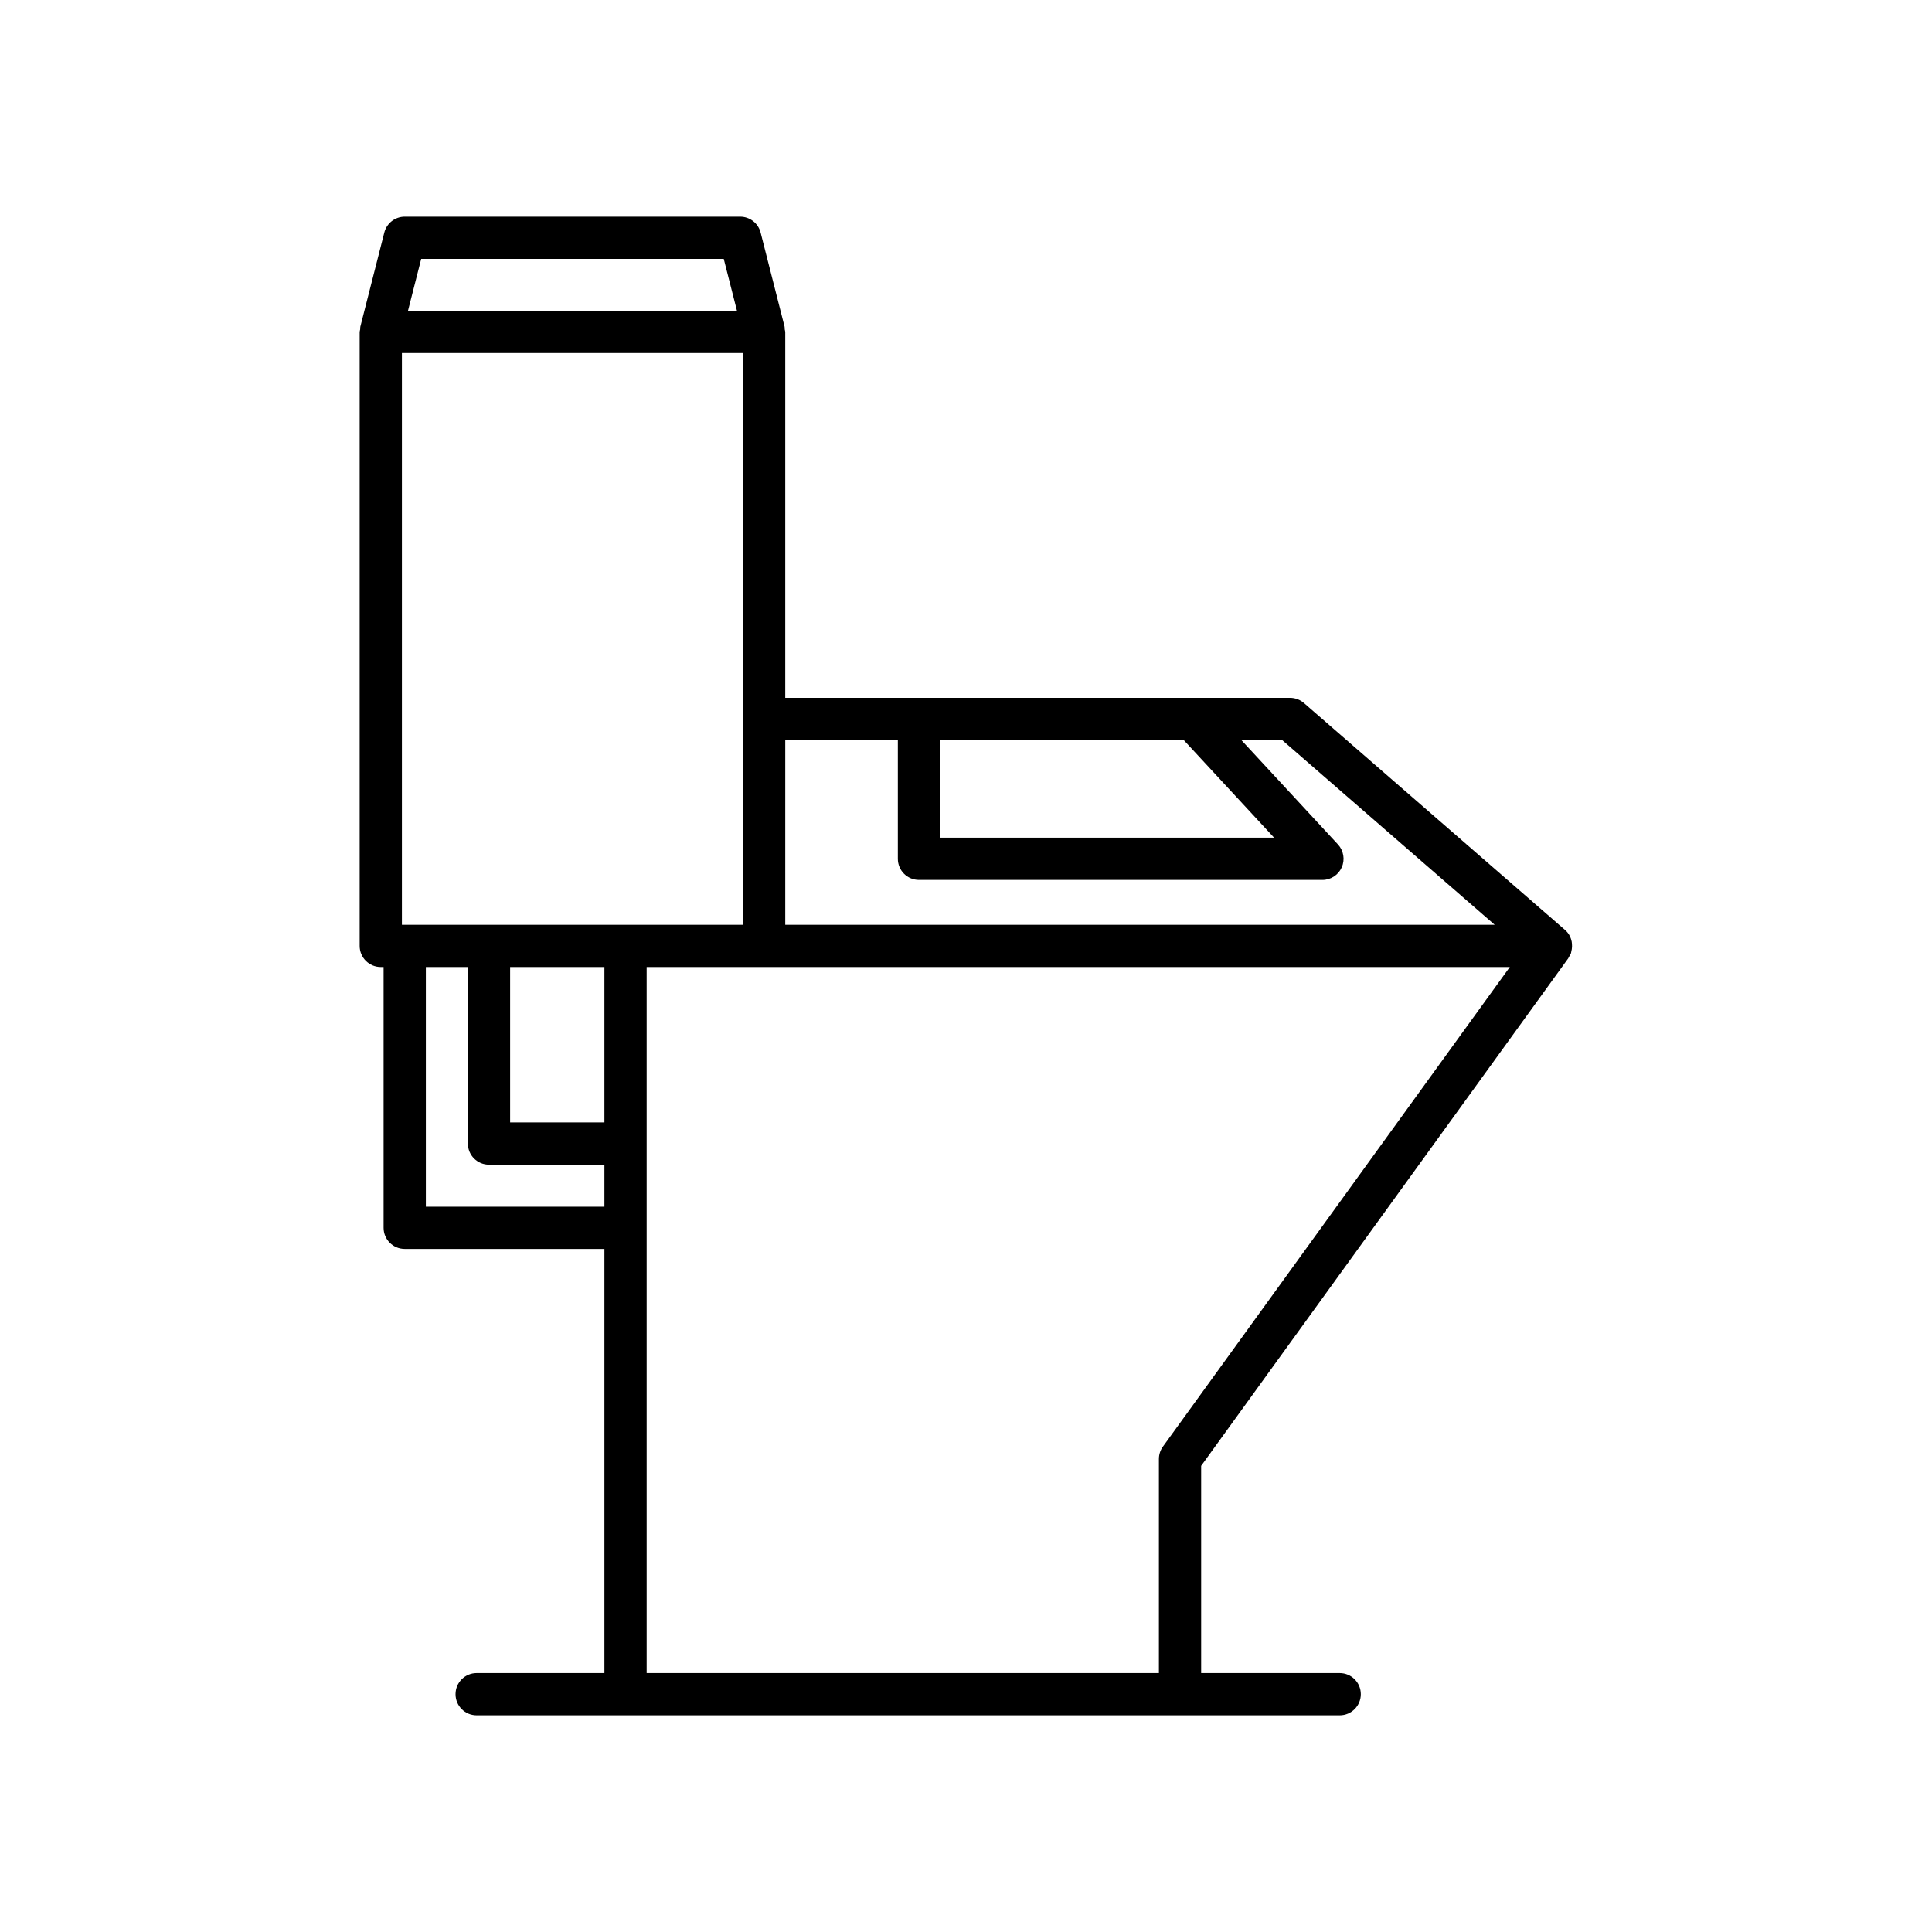 <?xml version="1.0" encoding="UTF-8"?>
<!-- Uploaded to: ICON Repo, www.svgrepo.com, Generator: ICON Repo Mixer Tools -->
<svg fill="#000000" width="800px" height="800px" version="1.1" viewBox="144 144 512 512" xmlns="http://www.w3.org/2000/svg">
 <path d="m251.26 474.98h52.918v112.4h-33.855c-3.094 0-5.598 2.504-5.598 5.598s2.504 5.598 5.598 5.598h228.71c3.094 0 5.598-2.504 5.598-5.598s-2.504-5.598-5.598-5.598h-36.715v-54.914l97.289-134.51c0.07-0.094 0.078-0.211 0.141-0.309 0.207-0.324 0.43-0.641 0.566-1.012 0.055-0.141 0.051-0.289 0.09-0.434 0.062-0.219 0.102-0.434 0.137-0.656 0.074-0.461 0.086-0.914 0.043-1.371-0.02-0.199-0.02-0.387-0.059-0.582-0.125-0.625-0.324-1.227-0.652-1.781-0.008-0.016-0.012-0.031-0.02-0.047-0.293-0.484-0.664-0.934-1.109-1.32l-69.191-60.141c-1.023-0.887-2.324-1.371-3.672-1.371l-133.78-0.004v-96.965c0-0.246-0.109-0.457-0.141-0.695-0.027-0.23 0.023-0.457-0.035-0.688l-6.352-24.945c-0.629-2.477-2.863-4.215-5.422-4.215h-88.883c-2.559 0-4.793 1.738-5.422 4.215l-6.352 24.945c-0.059 0.23-0.004 0.457-0.035 0.688-0.031 0.238-0.141 0.449-0.141 0.695v162.71c0 3.094 2.504 5.598 5.598 5.598h0.742v69.109c0 3.094 2.504 5.598 5.598 5.598zm52.918-11.195h-47.32v-63.512h11.137v46.781c0 3.094 2.504 5.598 5.598 5.598h30.586zm0-22.328h-24.988v-41.188h24.988zm88.957-101.33h64.57l23.945 25.867h-88.516zm-41.031 0h29.836v31.465c0 3.094 2.504 5.598 5.598 5.598h106.92c2.227 0 4.238-1.316 5.129-3.356 0.891-2.039 0.492-4.41-1.016-6.047l-25.602-27.66h10.82l56.312 48.949-188-0.004zm-5.598 60.145h197.61l-91.934 127.1c-0.688 0.953-1.059 2.106-1.059 3.281v56.727h-135.75v-187.11zm-90.883-187.66h80.18l3.504 13.75h-87.188zm-5.109 24.945h90.391v151.52l-90.391-0.004z"/>
</svg>